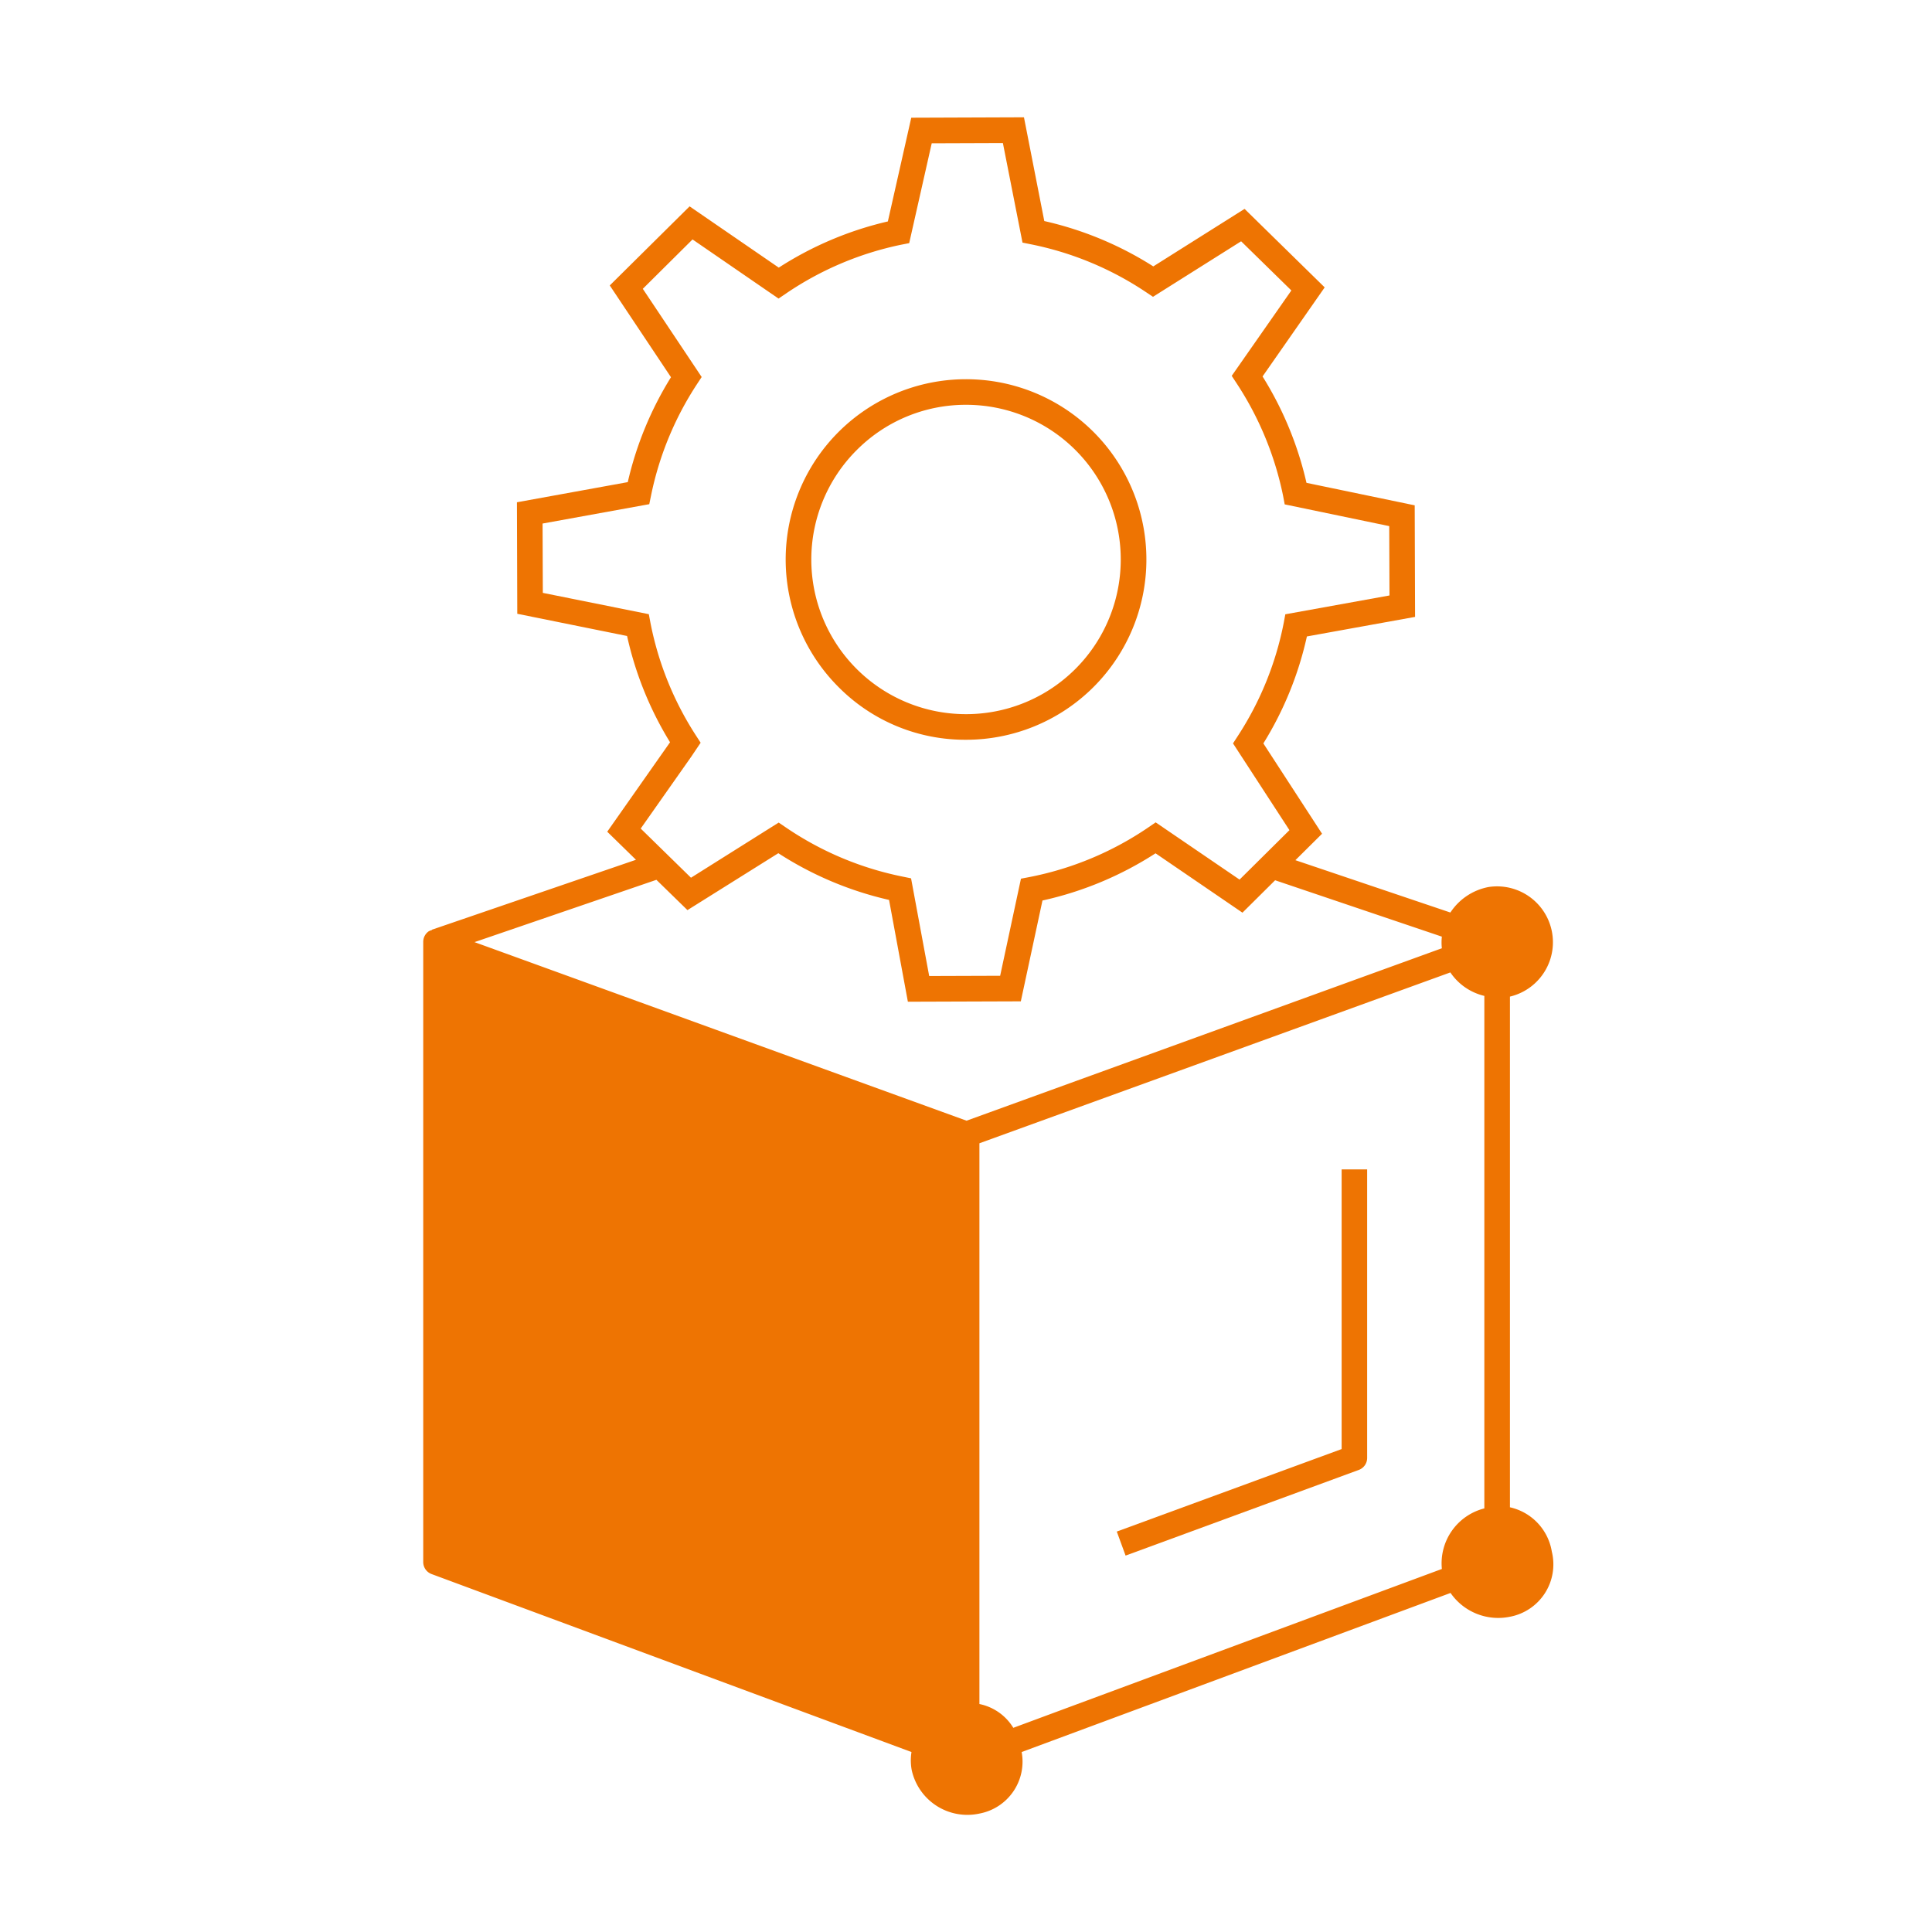 <svg xmlns="http://www.w3.org/2000/svg" width="121.8" height="121.8" viewBox="0 0 121.8 121.8">
  <g id="Produit" transform="translate(0)">
    <path id="Tracé_1200" data-name="Tracé 1200" d="M25.5,32.964h.069A11.365,11.365,0,0,0,26.9,10.316a11.653,11.653,0,0,0-1.412-.082,11.367,11.367,0,0,0-7.948,19.453A11.224,11.224,0,0,0,25.5,32.964M18.614,14.729A9.689,9.689,0,0,1,25.5,11.847h.034a9.746,9.746,0,0,1,9.752,9.721,9.748,9.748,0,0,1-9.724,9.782H25.5a9.748,9.748,0,0,1-6.886-16.622" transform="translate(35.37 13.673)" fill="#ee7402"/>
    <path id="Tracé_1201" data-name="Tracé 1201" d="M68.51,87.625V55.434a3.522,3.522,0,0,0-1.355-6.907,3.706,3.706,0,0,0-2.4,1.607l-9.771-3.3,1.681-1.667-3.7-5.694a21.648,21.648,0,0,0,2.744-6.744l6.82-1.233-.023-7.033-6.823-1.418a21.791,21.791,0,0,0-2.769-6.707l3.917-5.615L51.78,5.774,46.026,9.4a21.716,21.716,0,0,0-6.872-2.859L37.872,0,30.767.026,29.292,6.565a21.738,21.738,0,0,0-6.878,2.912L16.793,5.615,11.76,10.6l3.859,5.786A21.731,21.731,0,0,0,12.895,23l-6.988,1.27L5.929,31.3,12.851,32.7A21.76,21.76,0,0,0,15.56,39.4L11.6,45.039l1.812,1.77L.545,51.218l.006.021a.8.8,0,0,0-.208.081A.807.807,0,0,0,0,51.982v39.1a.806.806,0,0,0,.526.757l30.255,11.22a3.374,3.374,0,0,0,.013,1.131,3.591,3.591,0,0,0,4.268,2.749,3.331,3.331,0,0,0,2.665-3.88L64.765,93.03a3.656,3.656,0,0,0,3.745,1.5,3.359,3.359,0,0,0,2.641-4.1,3.429,3.429,0,0,0-2.641-2.8m-4.292,3.888L37.2,101.533a3.26,3.26,0,0,0-2.136-1.5V64.681L64.753,53.91a3.581,3.581,0,0,0,2.143,1.48V87.7a3.572,3.572,0,0,0-2.678,3.811M16.889,40.321l.6-.892-.29-.447a20.117,20.117,0,0,1-2.877-7.127l-.1-.529L7.54,29.982l-.016-4.371L14.25,24.39l.11-.534a20.125,20.125,0,0,1,2.9-7.036l.294-.447-3.711-5.56L16.978,7.7,22.4,11.428l.457-.31a20.168,20.168,0,0,1,7.272-3.085l.508-.1,1.42-6.294,4.487-.016L37.78,7.9l.528.106a20.162,20.162,0,0,1,7.262,3.019l.436.292,5.557-3.5,3.167,3.1L50.97,16.3l.3.457a20.286,20.286,0,0,1,2.94,7.114l.1.532L60.9,25.773l.016,4.372-6.567,1.187-.1.539a20.107,20.107,0,0,1-2.912,7.16l-.286.44,3.558,5.47-3.145,3.117L46.175,44.45l-.453.311A20.146,20.146,0,0,1,38.206,47.9l-.523.1-1.312,6.121-4.474.015-1.142-6.157-.532-.11a20.125,20.125,0,0,1-7.372-3.106l-.442-.3L16.88,47.94l-3.169-3.1Zm-.231,9.661,5.729-3.588a21.705,21.705,0,0,0,6.98,2.945l1.187,6.418,7.12-.024,1.365-6.357A21.754,21.754,0,0,0,46.168,46.4l5.479,3.743L53.706,48.1l10.512,3.554a3.368,3.368,0,0,0,0,.732L34.253,63.258,3.233,52,14.7,48.072Z" transform="translate(26.682 7.395)" fill="#ee7402"/>
    <path id="Tracé_1202" data-name="Tracé 1202" d="M41.275,58.741,27.1,63.942l.555,1.515,14.7-5.4a.805.805,0,0,0,.529-.757V41.109H41.275Z" transform="translate(43.306 32.613)" fill="#ee7402"/>
    <rect id="Rectangle_569" data-name="Rectangle 569" width="121.8" height="121.8" transform="translate(0 0)" fill="none"/>
  </g>
</svg>

